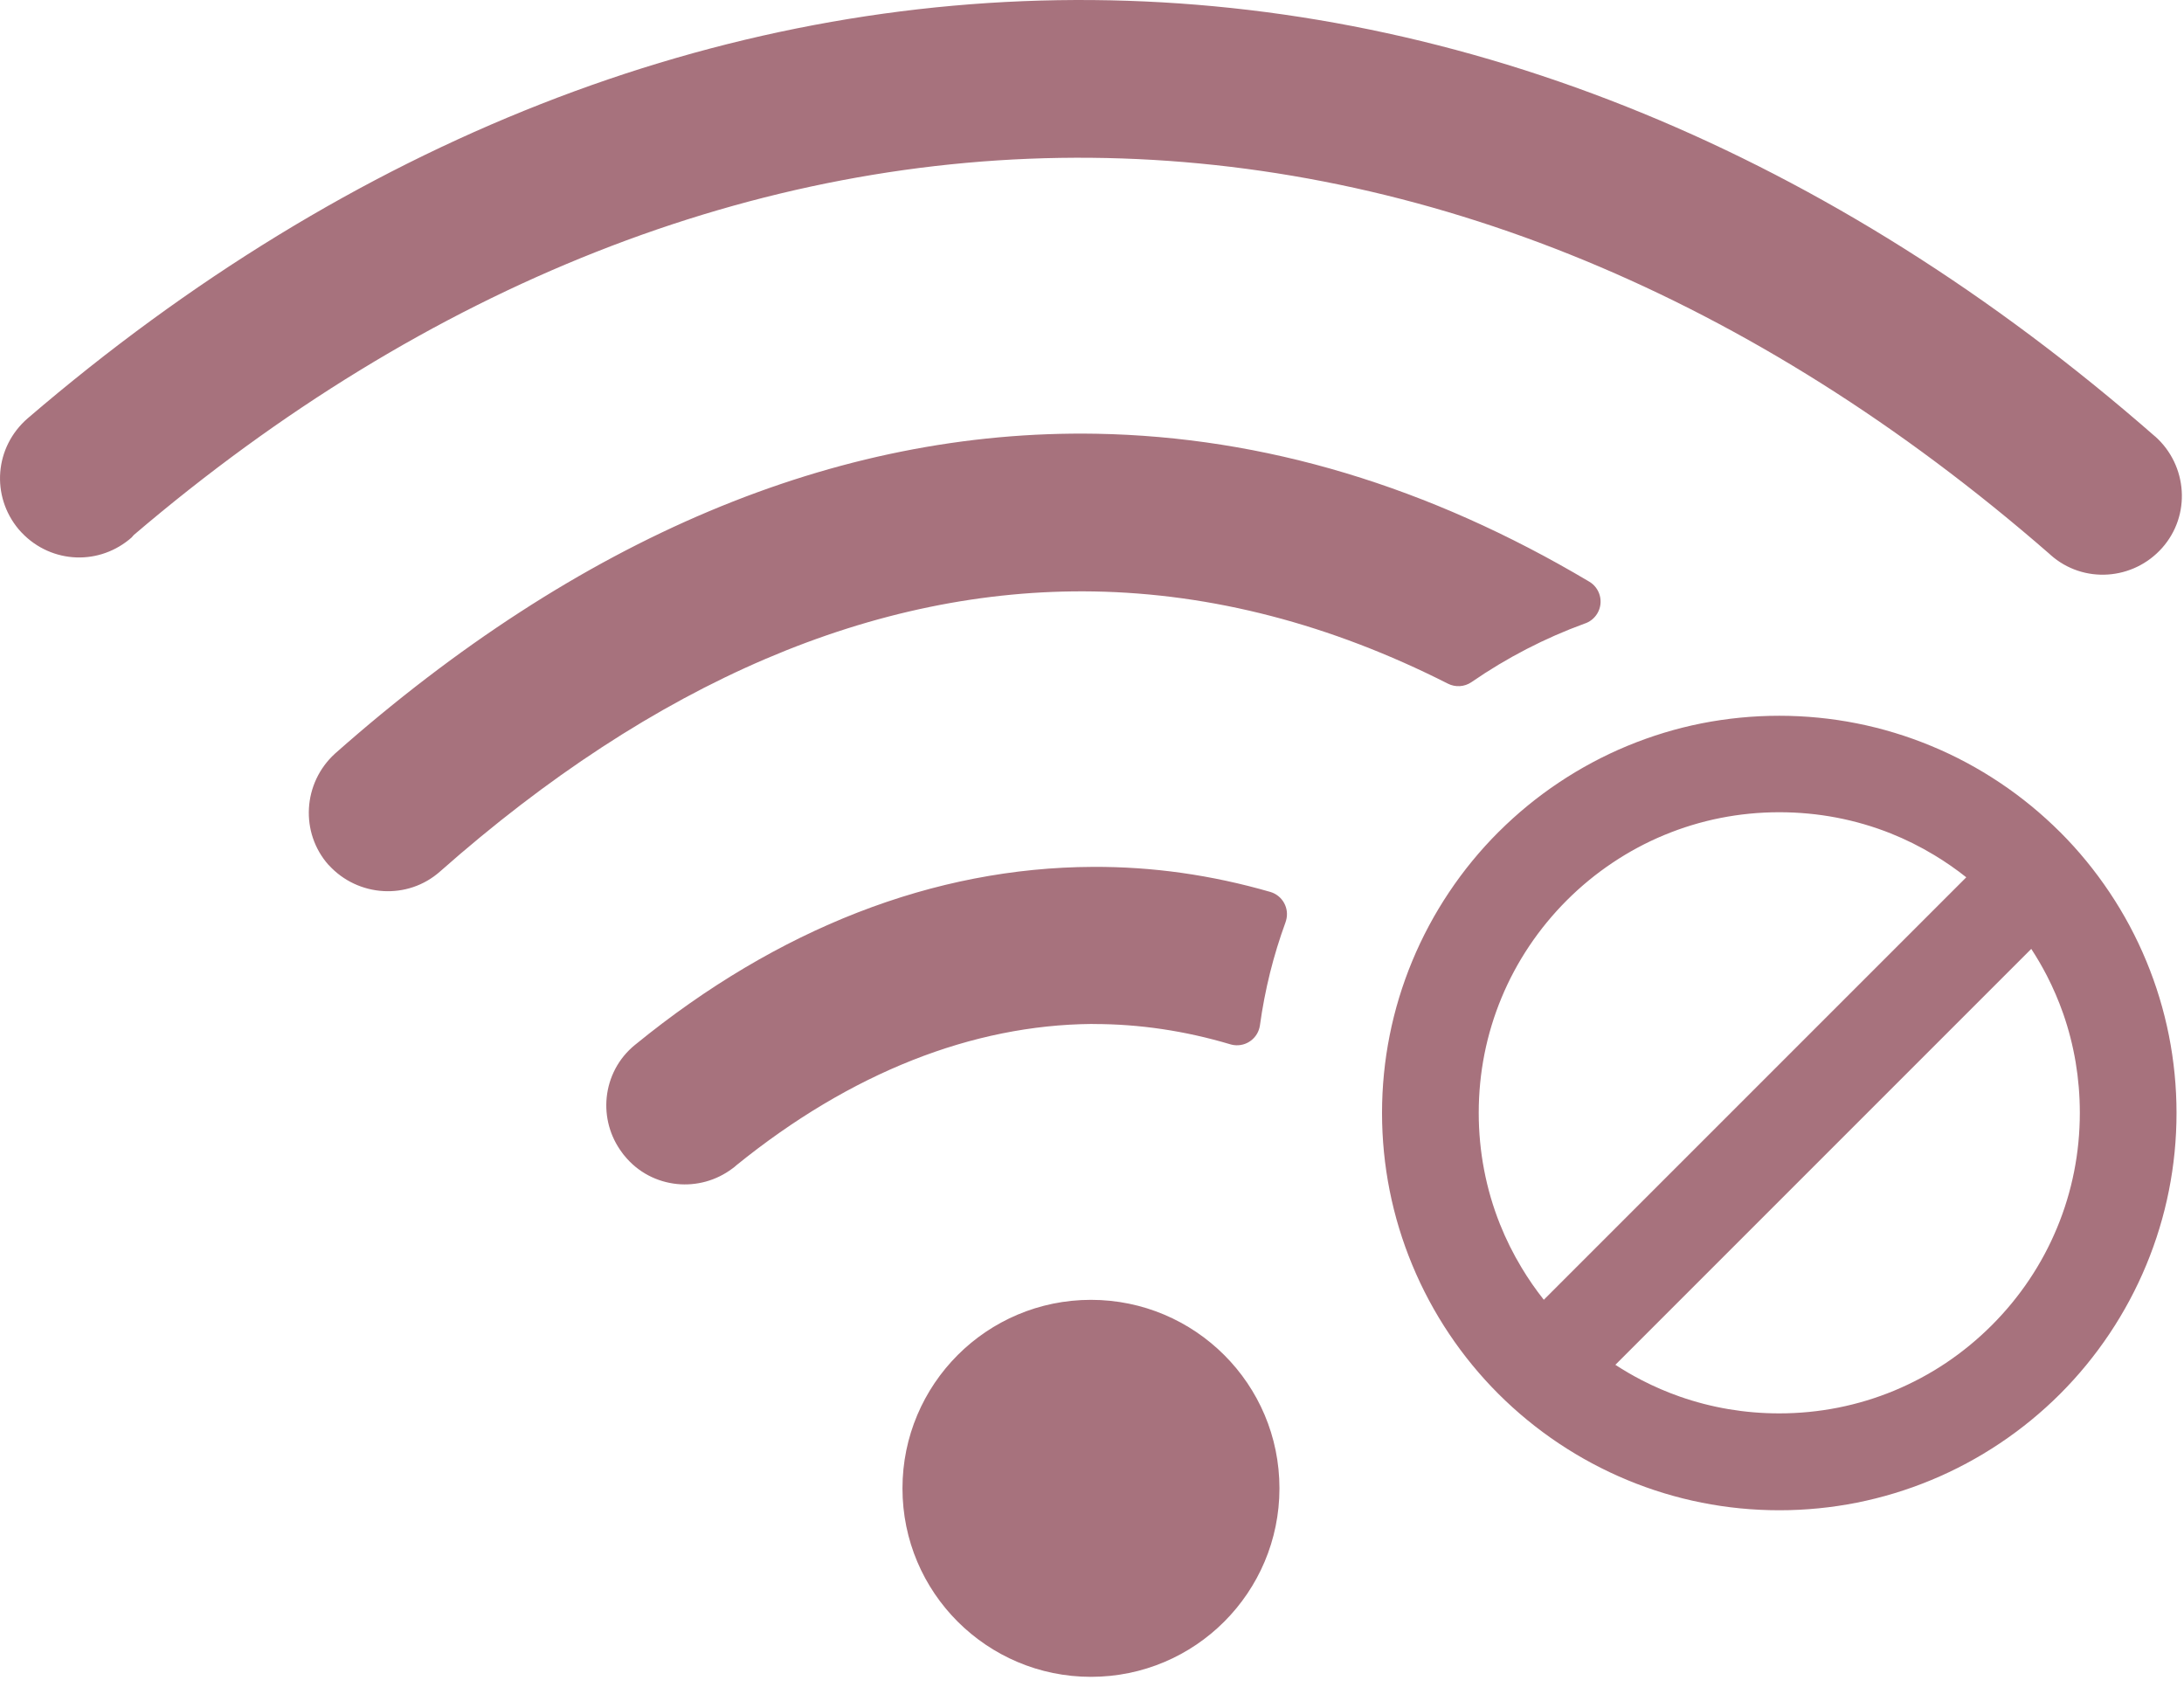 <svg width="123" height="95" viewBox="0 0 123 95" fill="none" xmlns="http://www.w3.org/2000/svg">
<g clip-path="url(#clip0_70_52)">
<path d="M100.206 40.309C101.696 40.309 103.155 40.456 104.569 40.736C106.015 41.023 107.416 41.451 108.755 42.006H108.757C110.118 42.569 111.414 43.265 112.627 44.076C113.851 44.893 114.987 45.828 116.023 46.861H116.025C117.056 47.892 117.99 49.031 118.81 50.258C119.62 51.469 120.316 52.766 120.88 54.13C121.435 55.469 121.863 56.87 122.151 58.318C122.431 59.732 122.579 61.19 122.579 62.68C122.579 64.17 122.432 65.629 122.151 67.042C121.864 68.489 121.435 69.89 120.88 71.229C120.316 72.594 119.619 73.89 118.81 75.102C117.99 76.329 117.056 77.467 116.025 78.498C114.994 79.528 113.856 80.463 112.629 81.283C111.415 82.094 110.12 82.79 108.758 83.354L108.732 83.364C107.401 83.914 106.008 84.339 104.57 84.625C103.156 84.905 101.697 85.052 100.208 85.052C98.718 85.052 97.259 84.906 95.845 84.625C94.399 84.338 92.997 83.909 91.658 83.354L91.657 83.353C90.295 82.79 88.999 82.093 87.785 81.283C86.557 80.463 85.421 79.528 84.389 78.498C82.33 76.439 80.669 73.975 79.533 71.228C78.978 69.889 78.55 68.489 78.262 67.041C77.982 65.628 77.834 64.169 77.834 62.679C77.834 61.189 77.981 59.731 78.262 58.317C78.549 56.87 78.978 55.468 79.533 54.129C80.098 52.764 80.794 51.468 81.603 50.257C82.423 49.028 83.358 47.891 84.389 46.86L84.417 46.834C85.444 45.811 86.572 44.885 87.785 44.075C88.999 43.264 90.294 42.568 91.655 42.004L91.681 41.994C93.013 41.444 94.405 41.019 95.842 40.734C97.257 40.456 98.716 40.309 100.206 40.309ZM114.398 53.438L90.975 76.861C91.458 77.177 91.959 77.468 92.474 77.733C93.163 78.088 93.878 78.397 94.614 78.654C95.496 78.963 96.413 79.2 97.36 79.36C98.281 79.515 99.232 79.596 100.207 79.596C101.341 79.596 102.447 79.485 103.514 79.274C104.611 79.057 105.668 78.734 106.675 78.317C107.706 77.889 108.686 77.364 109.599 76.752C110.521 76.135 111.383 75.425 112.173 74.635C112.963 73.845 113.673 72.983 114.289 72.062C114.901 71.149 115.428 70.169 115.854 69.137C116.272 68.132 116.594 67.074 116.811 65.979C117.023 64.912 117.133 63.805 117.133 62.67C117.133 61.692 117.052 60.74 116.898 59.82C116.738 58.873 116.502 57.956 116.194 57.076C115.936 56.342 115.628 55.627 115.273 54.937C115.007 54.423 114.715 53.923 114.398 53.438ZM86.945 73.198L110.738 49.406C110.17 48.955 109.568 48.536 108.935 48.155C108.151 47.682 107.332 47.273 106.487 46.936C105.509 46.546 104.483 46.245 103.418 46.042C102.384 45.845 101.31 45.742 100.206 45.742C99.071 45.742 97.965 45.853 96.897 46.064C95.801 46.281 94.744 46.605 93.738 47.022L93.713 47.032C92.693 47.456 91.724 47.978 90.816 48.587C89.89 49.206 89.027 49.916 88.24 50.703C87.451 51.493 86.741 52.356 86.125 53.277C85.513 54.19 84.986 55.17 84.559 56.202C84.142 57.208 83.819 58.265 83.602 59.361C83.391 60.428 83.28 61.535 83.28 62.671C83.28 63.771 83.384 64.842 83.581 65.873C83.784 66.939 84.086 67.966 84.476 68.941C84.814 69.788 85.222 70.608 85.695 71.392C86.072 72.021 86.491 72.625 86.945 73.198ZM7.26 30.398C6.331 31.146 5.2 31.47 4.099 31.38C2.973 31.288 1.881 30.768 1.071 29.831L1.057 29.814L1.056 29.815C0.266 28.873 -0.076 27.711 0.015 26.582C0.106 25.456 0.627 24.365 1.564 23.554L1.569 23.55C10.677 15.735 20.392 9.815 30.444 5.866C40.563 1.89 51.026 -0.088 61.561 0.003C71.95 0.096 82.371 2.203 92.562 6.395C102.46 10.465 112.141 16.502 121.362 24.571L121.37 24.578L121.373 24.576C122.289 25.39 122.798 26.503 122.871 27.642C122.945 28.777 122.586 29.937 121.768 30.857C120.955 31.771 119.848 32.279 118.714 32.355C117.575 32.432 116.41 32.073 115.487 31.253L115.435 31.204C107.022 23.871 98.238 18.386 89.297 14.689C80.108 10.889 70.752 8.976 61.467 8.886C52.063 8.797 42.683 10.588 33.57 14.188C24.546 17.753 15.789 23.09 7.536 30.128C7.458 30.231 7.365 30.322 7.26 30.398ZM61.441 73.202C64.368 73.202 67.026 74.39 68.95 76.313C70.869 78.231 72.057 80.881 72.057 83.818C72.057 86.744 70.87 89.402 68.946 91.326C67.028 93.244 64.378 94.433 61.441 94.433C58.515 94.433 55.858 93.245 53.933 91.322C52.015 89.404 50.826 86.754 50.826 83.818C50.826 80.892 52.014 78.234 53.937 76.309C55.855 74.393 58.506 73.202 61.441 73.202ZM41.37 65.713L41.25 65.804C40.326 66.5 39.206 66.788 38.129 66.679C37.009 66.565 35.933 66.029 35.166 65.082L35.104 65.007C35.08 64.978 35.059 64.947 35.038 64.917C34.345 63.995 34.059 62.878 34.168 61.804C34.282 60.684 34.819 59.608 35.766 58.84L35.798 58.815C39.808 55.544 44.003 53.062 48.302 51.388C52.638 49.7 57.08 48.837 61.546 48.819C63.228 48.811 64.901 48.924 66.561 49.159C68.218 49.393 69.879 49.75 71.54 50.229C72.231 50.429 72.629 51.152 72.429 51.842L72.401 51.928L72.403 51.929C72.06 52.867 71.767 53.819 71.527 54.783C71.287 55.751 71.096 56.738 70.958 57.741C70.859 58.454 70.201 58.953 69.487 58.854C69.421 58.844 69.356 58.831 69.294 58.812C68.011 58.43 66.727 58.144 65.445 57.954C64.163 57.764 62.878 57.669 61.588 57.669L61.482 57.665C58.117 57.696 54.739 58.38 51.399 59.7C48.022 61.035 44.694 63.015 41.471 65.624C41.437 65.655 41.404 65.685 41.37 65.713ZM24.788 49.075C23.873 49.888 22.72 50.247 21.591 50.182C20.455 50.118 19.341 49.621 18.522 48.725L18.51 48.712L18.507 48.715C17.694 47.8 17.335 46.646 17.399 45.518C17.463 44.382 17.961 43.268 18.857 42.449L18.873 42.434C25.714 36.382 32.76 31.813 39.94 28.79C47.105 25.774 54.398 24.298 61.751 24.427C66.449 24.512 71.137 25.246 75.792 26.645C80.393 28.028 84.97 30.06 89.502 32.755C90.123 33.121 90.328 33.922 89.962 34.542C89.791 34.831 89.526 35.03 89.23 35.123C88.114 35.53 87.029 36.008 85.979 36.55C84.899 37.108 83.863 37.731 82.876 38.412C82.47 38.692 81.96 38.711 81.549 38.503C78.231 36.821 74.91 35.555 71.6 34.694C68.257 33.825 64.921 33.366 61.603 33.308C55.427 33.204 49.249 34.486 43.126 37.102C36.936 39.75 30.804 43.758 24.788 49.075Z" fill="#A7727D"/>
</g>
<defs>
<clipPath id="clip0_70_52">
<rect width="122.88" height="94.434" fill="white"/>
</clipPath>
</defs>
</svg>
